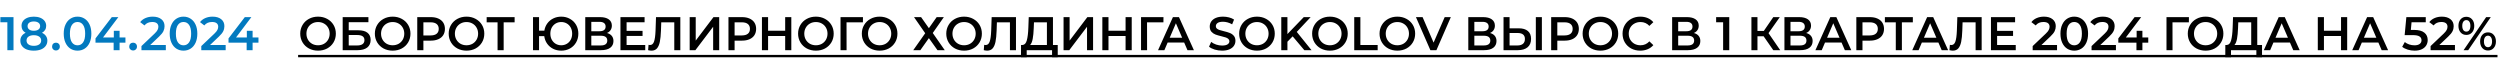 <?xml version="1.0" encoding="UTF-8"?> <svg xmlns="http://www.w3.org/2000/svg" width="847" height="22" viewBox="0 0 847 22" fill="none"><path d="M4.576 5.8V17H2.496V7.544H0.128L0.128 5.8H4.576ZM14.222 11.112C14.808 11.379 15.256 11.741 15.566 12.2C15.886 12.648 16.046 13.176 16.046 13.784C16.046 14.467 15.854 15.064 15.47 15.576C15.096 16.088 14.563 16.483 13.87 16.76C13.176 17.027 12.371 17.16 11.454 17.16C10.536 17.16 9.731 17.027 9.038 16.76C8.355 16.483 7.827 16.088 7.454 15.576C7.08 15.064 6.894 14.467 6.894 13.784C6.894 13.176 7.048 12.648 7.358 12.2C7.667 11.741 8.11 11.379 8.686 11.112C8.238 10.867 7.891 10.547 7.646 10.152C7.411 9.747 7.294 9.283 7.294 8.76C7.294 8.131 7.464 7.581 7.806 7.112C8.158 6.643 8.648 6.28 9.278 6.024C9.907 5.768 10.632 5.64 11.454 5.64C12.286 5.64 13.016 5.768 13.646 6.024C14.275 6.28 14.766 6.643 15.118 7.112C15.47 7.581 15.646 8.131 15.646 8.76C15.646 9.283 15.523 9.741 15.278 10.136C15.032 10.531 14.68 10.856 14.222 11.112ZM11.454 7.272C10.803 7.272 10.286 7.411 9.902 7.688C9.528 7.965 9.342 8.355 9.342 8.856C9.342 9.336 9.528 9.72 9.902 10.008C10.286 10.285 10.803 10.424 11.454 10.424C12.115 10.424 12.638 10.285 13.022 10.008C13.406 9.72 13.598 9.336 13.598 8.856C13.598 8.355 13.4 7.965 13.006 7.688C12.622 7.411 12.104 7.272 11.454 7.272ZM11.454 15.528C12.222 15.528 12.83 15.368 13.278 15.048C13.726 14.728 13.95 14.285 13.95 13.72C13.95 13.165 13.726 12.728 13.278 12.408C12.83 12.088 12.222 11.928 11.454 11.928C10.686 11.928 10.083 12.088 9.646 12.408C9.208 12.728 8.99 13.165 8.99 13.72C8.99 14.285 9.208 14.728 9.646 15.048C10.083 15.368 10.686 15.528 11.454 15.528ZM18.959 17.112C18.597 17.112 18.288 16.989 18.032 16.744C17.776 16.488 17.648 16.168 17.648 15.784C17.648 15.389 17.77 15.069 18.015 14.824C18.271 14.579 18.586 14.456 18.959 14.456C19.333 14.456 19.642 14.579 19.887 14.824C20.143 15.069 20.271 15.389 20.271 15.784C20.271 16.168 20.143 16.488 19.887 16.744C19.631 16.989 19.322 17.112 18.959 17.112ZM26.262 17.16C25.366 17.16 24.566 16.936 23.862 16.488C23.158 16.029 22.604 15.368 22.198 14.504C21.793 13.629 21.59 12.595 21.59 11.4C21.59 10.205 21.793 9.176 22.198 8.312C22.604 7.437 23.158 6.776 23.862 6.328C24.566 5.869 25.366 5.64 26.262 5.64C27.158 5.64 27.958 5.869 28.662 6.328C29.377 6.776 29.937 7.437 30.342 8.312C30.748 9.176 30.95 10.205 30.95 11.4C30.95 12.595 30.748 13.629 30.342 14.504C29.937 15.368 29.377 16.029 28.662 16.488C27.958 16.936 27.158 17.16 26.262 17.16ZM26.262 15.352C27.062 15.352 27.692 15.021 28.15 14.36C28.62 13.699 28.854 12.712 28.854 11.4C28.854 10.088 28.62 9.101 28.15 8.44C27.692 7.779 27.062 7.448 26.262 7.448C25.473 7.448 24.844 7.779 24.374 8.44C23.916 9.101 23.686 10.088 23.686 11.4C23.686 12.712 23.916 13.699 24.374 14.36C24.844 15.021 25.473 15.352 26.262 15.352ZM42.5 14.456H40.516V17H38.5V14.456H32.356V13.016L37.876 5.8H40.1L34.9 12.696H38.564V10.44H40.516V12.696H42.5V14.456ZM45.096 17.112C44.733 17.112 44.424 16.989 44.168 16.744C43.912 16.488 43.784 16.168 43.784 15.784C43.784 15.389 43.906 15.069 44.152 14.824C44.408 14.579 44.722 14.456 45.096 14.456C45.469 14.456 45.778 14.579 46.024 14.824C46.28 15.069 46.408 15.389 46.408 15.784C46.408 16.168 46.28 16.488 46.024 16.744C45.768 16.989 45.458 17.112 45.096 17.112ZM56.182 15.24V17H47.926V15.608L52.374 11.384C52.876 10.904 53.212 10.488 53.382 10.136C53.564 9.773 53.654 9.416 53.654 9.064C53.654 8.541 53.478 8.141 53.126 7.864C52.774 7.587 52.257 7.448 51.574 7.448C50.433 7.448 49.558 7.837 48.95 8.616L47.494 7.496C47.932 6.909 48.518 6.456 49.254 6.136C50.001 5.805 50.833 5.64 51.75 5.64C52.966 5.64 53.937 5.928 54.662 6.504C55.388 7.08 55.75 7.864 55.75 8.856C55.75 9.464 55.622 10.035 55.366 10.568C55.11 11.101 54.62 11.709 53.894 12.392L50.902 15.24H56.182ZM62.168 17.16C61.272 17.16 60.472 16.936 59.768 16.488C59.064 16.029 58.509 15.368 58.104 14.504C57.699 13.629 57.496 12.595 57.496 11.4C57.496 10.205 57.699 9.176 58.104 8.312C58.509 7.437 59.064 6.776 59.768 6.328C60.472 5.869 61.272 5.64 62.168 5.64C63.064 5.64 63.864 5.869 64.568 6.328C65.282 6.776 65.843 7.437 66.248 8.312C66.653 9.176 66.856 10.205 66.856 11.4C66.856 12.595 66.653 13.629 66.248 14.504C65.843 15.368 65.282 16.029 64.568 16.488C63.864 16.936 63.064 17.16 62.168 17.16ZM62.168 15.352C62.968 15.352 63.597 15.021 64.056 14.36C64.525 13.699 64.76 12.712 64.76 11.4C64.76 10.088 64.525 9.101 64.056 8.44C63.597 7.779 62.968 7.448 62.168 7.448C61.379 7.448 60.749 7.779 60.28 8.44C59.821 9.101 59.592 10.088 59.592 11.4C59.592 12.712 59.821 13.699 60.28 14.36C60.749 15.021 61.379 15.352 62.168 15.352ZM76.455 15.24V17H68.199V15.608L72.647 11.384C73.149 10.904 73.485 10.488 73.655 10.136C73.837 9.773 73.927 9.416 73.927 9.064C73.927 8.541 73.751 8.141 73.399 7.864C73.047 7.587 72.53 7.448 71.847 7.448C70.706 7.448 69.831 7.837 69.223 8.616L67.767 7.496C68.205 6.909 68.791 6.456 69.527 6.136C70.274 5.805 71.106 5.64 72.023 5.64C73.239 5.64 74.21 5.928 74.935 6.504C75.661 7.08 76.023 7.864 76.023 8.856C76.023 9.464 75.895 10.035 75.639 10.568C75.383 11.101 74.893 11.709 74.167 12.392L71.175 15.24H76.455ZM87.566 14.456H85.582V17H83.566V14.456H77.421V13.016L82.942 5.8H85.165L79.966 12.696H83.629V10.44H85.582V12.696H87.566V14.456Z" fill="#0279BF"></path><path d="M107.752 17.16C106.611 17.16 105.581 16.915 104.664 16.424C103.747 15.923 103.027 15.235 102.504 14.36C101.981 13.475 101.72 12.488 101.72 11.4C101.72 10.312 101.981 9.331 102.504 8.456C103.027 7.571 103.747 6.883 104.664 6.392C105.581 5.891 106.611 5.64 107.752 5.64C108.893 5.64 109.923 5.891 110.84 6.392C111.757 6.883 112.477 7.565 113 8.44C113.523 9.315 113.784 10.301 113.784 11.4C113.784 12.499 113.523 13.485 113 14.36C112.477 15.235 111.757 15.923 110.84 16.424C109.923 16.915 108.893 17.16 107.752 17.16ZM107.752 15.336C108.499 15.336 109.171 15.171 109.768 14.84C110.365 14.499 110.835 14.029 111.176 13.432C111.517 12.824 111.688 12.147 111.688 11.4C111.688 10.653 111.517 9.981 111.176 9.384C110.835 8.776 110.365 8.307 109.768 7.976C109.171 7.635 108.499 7.464 107.752 7.464C107.005 7.464 106.333 7.635 105.736 7.976C105.139 8.307 104.669 8.776 104.328 9.384C103.987 9.981 103.816 10.653 103.816 11.4C103.816 12.147 103.987 12.824 104.328 13.432C104.669 14.029 105.139 14.499 105.736 14.84C106.333 15.171 107.005 15.336 107.752 15.336ZM116.1 5.8H124.82V7.512H118.148V10.264H121.46C122.804 10.264 123.822 10.547 124.516 11.112C125.22 11.667 125.572 12.472 125.572 13.528C125.572 14.637 125.188 15.496 124.42 16.104C123.652 16.701 122.558 17 121.14 17H116.1V5.8ZM121.028 15.4C121.828 15.4 122.436 15.245 122.852 14.936C123.268 14.627 123.476 14.179 123.476 13.592C123.476 12.44 122.66 11.864 121.028 11.864H118.148V15.4H121.028ZM133.033 17.16C131.892 17.16 130.863 16.915 129.945 16.424C129.028 15.923 128.308 15.235 127.785 14.36C127.263 13.475 127.001 12.488 127.001 11.4C127.001 10.312 127.263 9.331 127.785 8.456C128.308 7.571 129.028 6.883 129.945 6.392C130.863 5.891 131.892 5.64 133.033 5.64C134.175 5.64 135.204 5.891 136.121 6.392C137.039 6.883 137.759 7.565 138.281 8.44C138.804 9.315 139.065 10.301 139.065 11.4C139.065 12.499 138.804 13.485 138.281 14.36C137.759 15.235 137.039 15.923 136.121 16.424C135.204 16.915 134.175 17.16 133.033 17.16ZM133.033 15.336C133.78 15.336 134.452 15.171 135.049 14.84C135.647 14.499 136.116 14.029 136.457 13.432C136.799 12.824 136.969 12.147 136.969 11.4C136.969 10.653 136.799 9.981 136.457 9.384C136.116 8.776 135.647 8.307 135.049 7.976C134.452 7.635 133.78 7.464 133.033 7.464C132.287 7.464 131.615 7.635 131.017 7.976C130.42 8.307 129.951 8.776 129.609 9.384C129.268 9.981 129.097 10.653 129.097 11.4C129.097 12.147 129.268 12.824 129.609 13.432C129.951 14.029 130.42 14.499 131.017 14.84C131.615 15.171 132.287 15.336 133.033 15.336ZM145.973 5.8C146.944 5.8 147.786 5.96 148.501 6.28C149.226 6.6 149.781 7.059 150.165 7.656C150.549 8.253 150.741 8.963 150.741 9.784C150.741 10.595 150.549 11.304 150.165 11.912C149.781 12.509 149.226 12.968 148.501 13.288C147.786 13.608 146.944 13.768 145.973 13.768H143.445V17H141.365V5.8H145.973ZM145.877 12.008C146.784 12.008 147.472 11.816 147.941 11.432C148.41 11.048 148.645 10.499 148.645 9.784C148.645 9.069 148.41 8.52 147.941 8.136C147.472 7.752 146.784 7.56 145.877 7.56H143.445V12.008H145.877ZM158.049 17.16C156.908 17.16 155.878 16.915 154.961 16.424C154.044 15.923 153.324 15.235 152.801 14.36C152.278 13.475 152.017 12.488 152.017 11.4C152.017 10.312 152.278 9.331 152.801 8.456C153.324 7.571 154.044 6.883 154.961 6.392C155.878 5.891 156.908 5.64 158.049 5.64C159.19 5.64 160.22 5.891 161.137 6.392C162.054 6.883 162.774 7.565 163.297 8.44C163.82 9.315 164.081 10.301 164.081 11.4C164.081 12.499 163.82 13.485 163.297 14.36C162.774 15.235 162.054 15.923 161.137 16.424C160.22 16.915 159.19 17.16 158.049 17.16ZM158.049 15.336C158.796 15.336 159.468 15.171 160.065 14.84C160.662 14.499 161.132 14.029 161.473 13.432C161.814 12.824 161.985 12.147 161.985 11.4C161.985 10.653 161.814 9.981 161.473 9.384C161.132 8.776 160.662 8.307 160.065 7.976C159.468 7.635 158.796 7.464 158.049 7.464C157.302 7.464 156.63 7.635 156.033 7.976C155.436 8.307 154.966 8.776 154.625 9.384C154.284 9.981 154.113 10.653 154.113 11.4C154.113 12.147 154.284 12.824 154.625 13.432C154.966 14.029 155.436 14.499 156.033 14.84C156.63 15.171 157.302 15.336 158.049 15.336ZM174.352 7.56H170.64V17H168.576V7.56L164.88 7.56V5.8L174.352 5.8V7.56ZM190.152 5.64C191.251 5.64 192.237 5.891 193.112 6.392C193.997 6.883 194.691 7.565 195.192 8.44C195.693 9.315 195.944 10.301 195.944 11.4C195.944 12.499 195.693 13.485 195.192 14.36C194.691 15.235 193.997 15.923 193.112 16.424C192.237 16.915 191.251 17.16 190.152 17.16C189.149 17.16 188.232 16.952 187.4 16.536C186.579 16.12 185.901 15.539 185.368 14.792C184.845 14.045 184.52 13.197 184.392 12.248H182.632V17H180.584V5.8H182.632V10.392H184.424C184.573 9.464 184.909 8.643 185.432 7.928C185.965 7.203 186.637 6.643 187.448 6.248C188.269 5.843 189.171 5.64 190.152 5.64ZM190.152 15.336C190.845 15.336 191.475 15.171 192.04 14.84C192.605 14.509 193.048 14.045 193.368 13.448C193.688 12.851 193.848 12.168 193.848 11.4C193.848 10.632 193.688 9.949 193.368 9.352C193.048 8.755 192.605 8.291 192.04 7.96C191.475 7.629 190.845 7.464 190.152 7.464C189.459 7.464 188.829 7.629 188.264 7.96C187.709 8.291 187.267 8.755 186.936 9.352C186.616 9.949 186.456 10.632 186.456 11.4C186.456 12.168 186.616 12.851 186.936 13.448C187.267 14.045 187.709 14.509 188.264 14.84C188.829 15.171 189.459 15.336 190.152 15.336ZM205.647 11.176C206.362 11.368 206.906 11.699 207.279 12.168C207.652 12.627 207.839 13.203 207.839 13.896C207.839 14.877 207.476 15.64 206.751 16.184C206.026 16.728 204.975 17 203.599 17H198.287V5.8H203.295C204.554 5.8 205.535 6.051 206.239 6.552C206.943 7.053 207.295 7.763 207.295 8.68C207.295 9.267 207.151 9.773 206.863 10.2C206.586 10.627 206.18 10.952 205.647 11.176ZM200.335 10.584H203.119C203.791 10.584 204.303 10.451 204.655 10.184C205.007 9.917 205.183 9.523 205.183 9C205.183 8.477 205.007 8.083 204.655 7.816C204.303 7.539 203.791 7.4 203.119 7.4H200.335V10.584ZM203.535 15.4C205.007 15.4 205.743 14.845 205.743 13.736C205.743 12.648 205.007 12.104 203.535 12.104H200.335V15.4H203.535ZM218.609 15.256V17H210.209V5.8H218.385V7.544H212.289V10.456H217.697V12.168H212.289V15.256H218.609ZM230.495 5.8V17H228.447V7.56H224.031L223.935 10.36C223.882 11.928 223.754 13.203 223.551 14.184C223.349 15.155 223.023 15.896 222.575 16.408C222.127 16.909 221.509 17.16 220.719 17.16C220.442 17.16 220.063 17.107 219.583 17L219.727 15.192C219.866 15.235 220.026 15.256 220.207 15.256C220.858 15.256 221.317 14.872 221.583 14.104C221.861 13.325 222.031 12.104 222.095 10.44L222.255 5.8H230.495ZM233.662 5.8H235.71V13.752L241.726 5.8H243.662V17H241.614V9.064L235.598 17H233.662V5.8ZM251.41 5.8C252.381 5.8 253.224 5.96 253.938 6.28C254.664 6.6 255.218 7.059 255.602 7.656C255.986 8.253 256.178 8.963 256.178 9.784C256.178 10.595 255.986 11.304 255.602 11.912C255.218 12.509 254.664 12.968 253.938 13.288C253.224 13.608 252.381 13.768 251.41 13.768H248.882V17H246.802V5.8H251.41ZM251.314 12.008C252.221 12.008 252.909 11.816 253.378 11.432C253.848 11.048 254.082 10.499 254.082 9.784C254.082 9.069 253.848 8.52 253.378 8.136C252.909 7.752 252.221 7.56 251.314 7.56H248.882V12.008H251.314ZM268.098 5.8V17H266.018V12.2H260.226V17H258.146V5.8H260.226V10.424H266.018V5.8H268.098ZM276.424 17.16C275.283 17.16 274.253 16.915 273.336 16.424C272.419 15.923 271.699 15.235 271.176 14.36C270.653 13.475 270.392 12.488 270.392 11.4C270.392 10.312 270.653 9.331 271.176 8.456C271.699 7.571 272.419 6.883 273.336 6.392C274.253 5.891 275.283 5.64 276.424 5.64C277.565 5.64 278.595 5.891 279.512 6.392C280.429 6.883 281.149 7.565 281.672 8.44C282.195 9.315 282.456 10.301 282.456 11.4C282.456 12.499 282.195 13.485 281.672 14.36C281.149 15.235 280.429 15.923 279.512 16.424C278.595 16.915 277.565 17.16 276.424 17.16ZM276.424 15.336C277.171 15.336 277.843 15.171 278.44 14.84C279.037 14.499 279.507 14.029 279.848 13.432C280.189 12.824 280.36 12.147 280.36 11.4C280.36 10.653 280.189 9.981 279.848 9.384C279.507 8.776 279.037 8.307 278.44 7.976C277.843 7.635 277.171 7.464 276.424 7.464C275.677 7.464 275.005 7.635 274.408 7.976C273.811 8.307 273.341 8.776 273 9.384C272.659 9.981 272.488 10.653 272.488 11.4C272.488 12.147 272.659 12.824 273 13.432C273.341 14.029 273.811 14.499 274.408 14.84C275.005 15.171 275.677 15.336 276.424 15.336ZM292.355 7.56H286.803L286.819 17H284.771V5.8H292.371L292.355 7.56ZM298.018 17.16C296.876 17.16 295.847 16.915 294.93 16.424C294.012 15.923 293.292 15.235 292.77 14.36C292.247 13.475 291.986 12.488 291.986 11.4C291.986 10.312 292.247 9.331 292.77 8.456C293.292 7.571 294.012 6.883 294.93 6.392C295.847 5.891 296.876 5.64 298.018 5.64C299.159 5.64 300.188 5.891 301.106 6.392C302.023 6.883 302.743 7.565 303.266 8.44C303.788 9.315 304.05 10.301 304.05 11.4C304.05 12.499 303.788 13.485 303.266 14.36C302.743 15.235 302.023 15.923 301.106 16.424C300.188 16.915 299.159 17.16 298.018 17.16ZM298.018 15.336C298.764 15.336 299.436 15.171 300.034 14.84C300.631 14.499 301.1 14.029 301.442 13.432C301.783 12.824 301.954 12.147 301.954 11.4C301.954 10.653 301.783 9.981 301.442 9.384C301.1 8.776 300.631 8.307 300.034 7.976C299.436 7.635 298.764 7.464 298.018 7.464C297.271 7.464 296.599 7.635 296.002 7.976C295.404 8.307 294.935 8.776 294.594 9.384C294.252 9.981 294.082 10.653 294.082 11.4C294.082 12.147 294.252 12.824 294.594 13.432C294.935 14.029 295.404 14.499 296.002 14.84C296.599 15.171 297.271 15.336 298.018 15.336ZM312.067 5.8L314.707 9.544L317.347 5.8H319.779L316.019 11.176L320.083 17H317.619L314.707 12.92L311.811 17H309.411L313.459 11.256L309.667 5.8H312.067ZM326.627 17.16C325.486 17.16 324.456 16.915 323.539 16.424C322.622 15.923 321.902 15.235 321.379 14.36C320.856 13.475 320.595 12.488 320.595 11.4C320.595 10.312 320.856 9.331 321.379 8.456C321.902 7.571 322.622 6.883 323.539 6.392C324.456 5.891 325.486 5.64 326.627 5.64C327.768 5.64 328.798 5.891 329.715 6.392C330.632 6.883 331.352 7.565 331.875 8.44C332.398 9.315 332.659 10.301 332.659 11.4C332.659 12.499 332.398 13.485 331.875 14.36C331.352 15.235 330.632 15.923 329.715 16.424C328.798 16.915 327.768 17.16 326.627 17.16ZM326.627 15.336C327.374 15.336 328.046 15.171 328.643 14.84C329.24 14.499 329.71 14.029 330.051 13.432C330.392 12.824 330.563 12.147 330.563 11.4C330.563 10.653 330.392 9.981 330.051 9.384C329.71 8.776 329.24 8.307 328.643 7.976C328.046 7.635 327.374 7.464 326.627 7.464C325.88 7.464 325.208 7.635 324.611 7.976C324.014 8.307 323.544 8.776 323.203 9.384C322.862 9.981 322.691 10.653 322.691 11.4C322.691 12.147 322.862 12.824 323.203 13.432C323.544 14.029 324.014 14.499 324.611 14.84C325.208 15.171 325.88 15.336 326.627 15.336ZM344.214 5.8V17H342.166V7.56H337.75L337.654 10.36C337.601 11.928 337.473 13.203 337.27 14.184C337.067 15.155 336.742 15.896 336.294 16.408C335.846 16.909 335.227 17.16 334.438 17.16C334.161 17.16 333.782 17.107 333.302 17L333.446 15.192C333.585 15.235 333.745 15.256 333.926 15.256C334.577 15.256 335.035 14.872 335.302 14.104C335.579 13.325 335.75 12.104 335.814 10.44L335.974 5.8H344.214ZM358.359 15.24V19.384L356.439 19.384V17H347.847V19.384H345.911L345.927 15.24H346.407C347.111 15.208 347.602 14.691 347.879 13.688C348.167 12.675 348.343 11.229 348.407 9.352L348.535 5.8H356.743V15.24H358.359ZM350.231 9.544C350.178 10.995 350.061 12.205 349.879 13.176C349.698 14.136 349.41 14.824 349.015 15.24H354.695V7.56H350.311L350.231 9.544ZM360.334 5.8H362.382V13.752L368.398 5.8H370.334V17H368.286V9.064L362.27 17H360.334V5.8ZM383.426 5.8V17H381.346V12.2H375.554V17H373.474V5.8H375.554V10.424H381.346V5.8H383.426ZM394.168 7.56H388.616L388.632 17H386.584V5.8H394.184L394.168 7.56ZM401.195 14.408H395.595L394.491 17H392.347L397.387 5.8H399.435L404.491 17H402.315L401.195 14.408ZM400.507 12.776L398.395 7.88L396.299 12.776H400.507ZM414.038 17.16C413.174 17.16 412.337 17.037 411.526 16.792C410.726 16.547 410.092 16.221 409.622 15.816L410.342 14.2C410.801 14.563 411.361 14.861 412.022 15.096C412.694 15.32 413.366 15.432 414.038 15.432C414.87 15.432 415.489 15.299 415.894 15.032C416.31 14.765 416.518 14.413 416.518 13.976C416.518 13.656 416.401 13.395 416.166 13.192C415.942 12.979 415.654 12.813 415.302 12.696C414.95 12.579 414.47 12.445 413.862 12.296C413.009 12.093 412.316 11.891 411.782 11.688C411.26 11.485 410.806 11.171 410.422 10.744C410.049 10.307 409.862 9.72 409.862 8.984C409.862 8.365 410.028 7.805 410.358 7.304C410.7 6.792 411.206 6.387 411.878 6.088C412.561 5.789 413.393 5.64 414.374 5.64C415.057 5.64 415.729 5.725 416.39 5.896C417.052 6.067 417.622 6.312 418.102 6.632L417.446 8.248C416.956 7.96 416.444 7.741 415.91 7.592C415.377 7.443 414.86 7.368 414.358 7.368C413.537 7.368 412.924 7.507 412.518 7.784C412.124 8.061 411.926 8.429 411.926 8.888C411.926 9.208 412.038 9.469 412.262 9.672C412.497 9.875 412.79 10.035 413.142 10.152C413.494 10.269 413.974 10.403 414.582 10.552C415.414 10.744 416.097 10.947 416.63 11.16C417.164 11.363 417.617 11.677 417.99 12.104C418.374 12.531 418.566 13.107 418.566 13.832C418.566 14.451 418.396 15.011 418.054 15.512C417.724 16.013 417.217 16.413 416.534 16.712C415.852 17.011 415.02 17.16 414.038 17.16ZM425.861 17.16C424.72 17.16 423.69 16.915 422.773 16.424C421.856 15.923 421.136 15.235 420.613 14.36C420.09 13.475 419.829 12.488 419.829 11.4C419.829 10.312 420.09 9.331 420.613 8.456C421.136 7.571 421.856 6.883 422.773 6.392C423.69 5.891 424.72 5.64 425.861 5.64C427.002 5.64 428.032 5.891 428.949 6.392C429.866 6.883 430.586 7.565 431.109 8.44C431.632 9.315 431.893 10.301 431.893 11.4C431.893 12.499 431.632 13.485 431.109 14.36C430.586 15.235 429.866 15.923 428.949 16.424C428.032 16.915 427.002 17.16 425.861 17.16ZM425.861 15.336C426.608 15.336 427.28 15.171 427.877 14.84C428.474 14.499 428.944 14.029 429.285 13.432C429.626 12.824 429.797 12.147 429.797 11.4C429.797 10.653 429.626 9.981 429.285 9.384C428.944 8.776 428.474 8.307 427.877 7.976C427.28 7.635 426.608 7.464 425.861 7.464C425.114 7.464 424.442 7.635 423.845 7.976C423.248 8.307 422.778 8.776 422.437 9.384C422.096 9.981 421.925 10.653 421.925 11.4C421.925 12.147 422.096 12.824 422.437 13.432C422.778 14.029 423.248 14.499 423.845 14.84C424.442 15.171 425.114 15.336 425.861 15.336ZM437.954 12.312L436.178 14.136V17H434.098V5.8H436.178V11.544L441.714 5.8H444.05L439.346 10.808L444.338 17H441.906L437.954 12.312ZM450.58 17.16C449.438 17.16 448.409 16.915 447.492 16.424C446.574 15.923 445.854 15.235 445.332 14.36C444.809 13.475 444.548 12.488 444.548 11.4C444.548 10.312 444.809 9.331 445.332 8.456C445.854 7.571 446.574 6.883 447.492 6.392C448.409 5.891 449.438 5.64 450.58 5.64C451.721 5.64 452.75 5.891 453.668 6.392C454.585 6.883 455.305 7.565 455.828 8.44C456.35 9.315 456.612 10.301 456.612 11.4C456.612 12.499 456.35 13.485 455.828 14.36C455.305 15.235 454.585 15.923 453.668 16.424C452.75 16.915 451.721 17.16 450.58 17.16ZM450.58 15.336C451.326 15.336 451.998 15.171 452.596 14.84C453.193 14.499 453.662 14.029 454.004 13.432C454.345 12.824 454.516 12.147 454.516 11.4C454.516 10.653 454.345 9.981 454.004 9.384C453.662 8.776 453.193 8.307 452.596 7.976C451.998 7.635 451.326 7.464 450.58 7.464C449.833 7.464 449.161 7.635 448.564 7.976C447.966 8.307 447.497 8.776 447.156 9.384C446.814 9.981 446.644 10.653 446.644 11.4C446.644 12.147 446.814 12.824 447.156 13.432C447.497 14.029 447.966 14.499 448.564 14.84C449.161 15.171 449.833 15.336 450.58 15.336ZM458.816 5.8H460.896V15.24H466.752V17H458.816V5.8ZM473.423 17.16C472.282 17.16 471.253 16.915 470.335 16.424C469.418 15.923 468.698 15.235 468.175 14.36C467.653 13.475 467.391 12.488 467.391 11.4C467.391 10.312 467.653 9.331 468.175 8.456C468.698 7.571 469.418 6.883 470.335 6.392C471.253 5.891 472.282 5.64 473.423 5.64C474.565 5.64 475.594 5.891 476.511 6.392C477.429 6.883 478.149 7.565 478.671 8.44C479.194 9.315 479.455 10.301 479.455 11.4C479.455 12.499 479.194 13.485 478.671 14.36C478.149 15.235 477.429 15.923 476.511 16.424C475.594 16.915 474.565 17.16 473.423 17.16ZM473.423 15.336C474.17 15.336 474.842 15.171 475.439 14.84C476.037 14.499 476.506 14.029 476.847 13.432C477.189 12.824 477.359 12.147 477.359 11.4C477.359 10.653 477.189 9.981 476.847 9.384C476.506 8.776 476.037 8.307 475.439 7.976C474.842 7.635 474.17 7.464 473.423 7.464C472.677 7.464 472.005 7.635 471.407 7.976C470.81 8.307 470.341 8.776 469.999 9.384C469.658 9.981 469.487 10.653 469.487 11.4C469.487 12.147 469.658 12.824 469.999 13.432C470.341 14.029 470.81 14.499 471.407 14.84C472.005 15.171 472.677 15.336 473.423 15.336ZM491.541 5.8L486.661 17H484.613L479.717 5.8H481.973L485.701 14.44L489.461 5.8H491.541ZM504.819 11.176C505.534 11.368 506.078 11.699 506.451 12.168C506.824 12.627 507.011 13.203 507.011 13.896C507.011 14.877 506.648 15.64 505.923 16.184C505.198 16.728 504.147 17 502.771 17H497.459V5.8H502.467C503.726 5.8 504.707 6.051 505.411 6.552C506.115 7.053 506.467 7.763 506.467 8.68C506.467 9.267 506.323 9.773 506.035 10.2C505.758 10.627 505.352 10.952 504.819 11.176ZM499.507 10.584H502.291C502.963 10.584 503.475 10.451 503.827 10.184C504.179 9.917 504.355 9.523 504.355 9C504.355 8.477 504.179 8.083 503.827 7.816C503.475 7.539 502.963 7.4 502.291 7.4H499.507V10.584ZM502.707 15.4C504.179 15.4 504.915 14.845 504.915 13.736C504.915 12.648 504.179 12.104 502.707 12.104H499.507V15.4H502.707ZM514.548 9.592C515.892 9.592 516.922 9.896 517.636 10.504C518.362 11.101 518.724 11.992 518.724 13.176C518.724 14.413 518.33 15.363 517.54 16.024C516.751 16.675 515.642 17 514.212 17H509.396V5.8H511.444V9.592H514.548ZM514.116 15.4C514.927 15.4 515.551 15.213 515.988 14.84C516.426 14.467 516.644 13.923 516.644 13.208C516.644 11.853 515.802 11.176 514.116 11.176H511.444V15.4H514.116ZM520.34 5.8H522.388V17H520.34V5.8ZM530.145 5.8C531.115 5.8 531.958 5.96 532.673 6.28C533.398 6.6 533.953 7.059 534.337 7.656C534.721 8.253 534.913 8.963 534.913 9.784C534.913 10.595 534.721 11.304 534.337 11.912C533.953 12.509 533.398 12.968 532.673 13.288C531.958 13.608 531.115 13.768 530.145 13.768H527.617V17H525.537V5.8H530.145ZM530.049 12.008C530.955 12.008 531.643 11.816 532.113 11.432C532.582 11.048 532.817 10.499 532.817 9.784C532.817 9.069 532.582 8.52 532.113 8.136C531.643 7.752 530.955 7.56 530.049 7.56H527.617V12.008H530.049ZM542.221 17.16C541.079 17.16 540.05 16.915 539.133 16.424C538.215 15.923 537.495 15.235 536.973 14.36C536.45 13.475 536.189 12.488 536.189 11.4C536.189 10.312 536.45 9.331 536.973 8.456C537.495 7.571 538.215 6.883 539.133 6.392C540.05 5.891 541.079 5.64 542.221 5.64C543.362 5.64 544.391 5.891 545.309 6.392C546.226 6.883 546.946 7.565 547.469 8.44C547.991 9.315 548.253 10.301 548.253 11.4C548.253 12.499 547.991 13.485 547.469 14.36C546.946 15.235 546.226 15.923 545.309 16.424C544.391 16.915 543.362 17.16 542.221 17.16ZM542.221 15.336C542.967 15.336 543.639 15.171 544.237 14.84C544.834 14.499 545.303 14.029 545.645 13.432C545.986 12.824 546.157 12.147 546.157 11.4C546.157 10.653 545.986 9.981 545.645 9.384C545.303 8.776 544.834 8.307 544.237 7.976C543.639 7.635 542.967 7.464 542.221 7.464C541.474 7.464 540.802 7.635 540.205 7.976C539.607 8.307 539.138 8.776 538.797 9.384C538.455 9.981 538.285 10.653 538.285 11.4C538.285 12.147 538.455 12.824 538.797 13.432C539.138 14.029 539.607 14.499 540.205 14.84C540.802 15.171 541.474 15.336 542.221 15.336ZM555.704 17.16C554.574 17.16 553.55 16.915 552.632 16.424C551.726 15.923 551.011 15.235 550.488 14.36C549.976 13.485 549.72 12.499 549.72 11.4C549.72 10.301 549.982 9.315 550.504 8.44C551.027 7.565 551.742 6.883 552.648 6.392C553.566 5.891 554.59 5.64 555.72 5.64C556.638 5.64 557.475 5.8 558.232 6.12C558.99 6.44 559.63 6.904 560.152 7.512L558.808 8.776C557.998 7.901 557 7.464 555.816 7.464C555.048 7.464 554.36 7.635 553.752 7.976C553.144 8.307 552.67 8.771 552.328 9.368C551.987 9.965 551.816 10.643 551.816 11.4C551.816 12.157 551.987 12.835 552.328 13.432C552.67 14.029 553.144 14.499 553.752 14.84C554.36 15.171 555.048 15.336 555.816 15.336C557 15.336 557.998 14.893 558.808 14.008L560.152 15.288C559.63 15.896 558.984 16.36 558.216 16.68C557.459 17 556.622 17.16 555.704 17.16ZM573.881 11.176C574.596 11.368 575.14 11.699 575.513 12.168C575.887 12.627 576.073 13.203 576.073 13.896C576.073 14.877 575.711 15.64 574.985 16.184C574.26 16.728 573.209 17 571.833 17H566.521V5.8H571.529C572.788 5.8 573.769 6.051 574.473 6.552C575.177 7.053 575.529 7.763 575.529 8.68C575.529 9.267 575.385 9.773 575.097 10.2C574.82 10.627 574.415 10.952 573.881 11.176ZM568.569 10.584H571.353C572.025 10.584 572.537 10.451 572.889 10.184C573.241 9.917 573.417 9.523 573.417 9C573.417 8.477 573.241 8.083 572.889 7.816C572.537 7.539 572.025 7.4 571.353 7.4H568.569V10.584ZM571.769 15.4C573.241 15.4 573.977 14.845 573.977 13.736C573.977 12.648 573.241 12.104 571.769 12.104H568.569V15.4H571.769ZM585.873 5.8V17H583.793V7.544H581.425V5.8H585.873ZM597.508 12.28H595.428V17H593.38V5.8H595.428V10.488H597.572L600.788 5.8H602.996L599.172 11.224L603.14 17H600.788L597.508 12.28ZM611.928 11.176C612.643 11.368 613.187 11.699 613.56 12.168C613.934 12.627 614.12 13.203 614.12 13.896C614.12 14.877 613.758 15.64 613.032 16.184C612.307 16.728 611.256 17 609.88 17H604.568V5.8H609.576C610.835 5.8 611.816 6.051 612.52 6.552C613.224 7.053 613.576 7.763 613.576 8.68C613.576 9.267 613.432 9.773 613.144 10.2C612.867 10.627 612.462 10.952 611.928 11.176ZM606.616 10.584H609.4C610.072 10.584 610.584 10.451 610.936 10.184C611.288 9.917 611.464 9.523 611.464 9C611.464 8.477 611.288 8.083 610.936 7.816C610.584 7.539 610.072 7.4 609.4 7.4H606.616V10.584ZM609.816 15.4C611.288 15.4 612.024 14.845 612.024 13.736C612.024 12.648 611.288 12.104 609.816 12.104H606.616V15.4H609.816ZM623.914 14.408H618.314L617.21 17H615.066L620.106 5.8H622.154L627.21 17H625.034L623.914 14.408ZM623.226 12.776L621.114 7.88L619.018 12.776H623.226ZM633.535 5.8C634.506 5.8 635.349 5.96 636.063 6.28C636.789 6.6 637.343 7.059 637.727 7.656C638.111 8.253 638.303 8.963 638.303 9.784C638.303 10.595 638.111 11.304 637.727 11.912C637.343 12.509 636.789 12.968 636.063 13.288C635.349 13.608 634.506 13.768 633.535 13.768H631.007V17H628.927V5.8H633.535ZM633.439 12.008C634.346 12.008 635.034 11.816 635.503 11.432C635.973 11.048 636.207 10.499 636.207 9.784C636.207 9.069 635.973 8.52 635.503 8.136C635.034 7.752 634.346 7.56 633.439 7.56H631.007V12.008H633.439ZM648.071 7.56H644.359V17H642.295V7.56H638.599V5.8H648.071V7.56ZM656.726 14.408H651.126L650.022 17H647.878L652.918 5.8H654.966L660.022 17H657.846L656.726 14.408ZM656.038 12.776L653.926 7.88L651.83 12.776H656.038ZM671.386 5.8V17H669.338V7.56H664.922L664.826 10.36C664.773 11.928 664.645 13.203 664.442 14.184C664.239 15.155 663.914 15.896 663.466 16.408C663.018 16.909 662.399 17.16 661.61 17.16C661.333 17.16 660.954 17.107 660.474 17L660.618 15.192C660.757 15.235 660.917 15.256 661.098 15.256C661.749 15.256 662.207 14.872 662.474 14.104C662.751 13.325 662.922 12.104 662.986 10.44L663.146 5.8H671.386ZM682.937 15.256V17H674.537V5.8L682.713 5.8V7.544L676.617 7.544V10.456H682.025V12.168H676.617V15.256H682.937ZM696.925 15.24V17H688.669V15.608L693.117 11.384C693.619 10.904 693.955 10.488 694.125 10.136C694.307 9.773 694.397 9.416 694.397 9.064C694.397 8.541 694.221 8.141 693.869 7.864C693.517 7.587 693 7.448 692.317 7.448C691.176 7.448 690.301 7.837 689.693 8.616L688.237 7.496C688.675 6.909 689.261 6.456 689.997 6.136C690.744 5.805 691.576 5.64 692.493 5.64C693.709 5.64 694.68 5.928 695.405 6.504C696.131 7.08 696.493 7.864 696.493 8.856C696.493 9.464 696.365 10.035 696.109 10.568C695.853 11.101 695.363 11.709 694.637 12.392L691.645 15.24H696.925ZM702.751 17.16C701.855 17.16 701.055 16.936 700.351 16.488C699.647 16.029 699.092 15.368 698.687 14.504C698.282 13.629 698.079 12.595 698.079 11.4C698.079 10.205 698.282 9.176 698.687 8.312C699.092 7.437 699.647 6.776 700.351 6.328C701.055 5.869 701.855 5.64 702.751 5.64C703.647 5.64 704.447 5.869 705.151 6.328C705.866 6.776 706.426 7.437 706.831 8.312C707.236 9.176 707.439 10.205 707.439 11.4C707.439 12.595 707.236 13.629 706.831 14.504C706.426 15.368 705.866 16.029 705.151 16.488C704.447 16.936 703.647 17.16 702.751 17.16ZM702.751 15.352C703.551 15.352 704.18 15.021 704.639 14.36C705.108 13.699 705.343 12.712 705.343 11.4C705.343 10.088 705.108 9.101 704.639 8.44C704.18 7.779 703.551 7.448 702.751 7.448C701.962 7.448 701.332 7.779 700.863 8.44C700.404 9.101 700.175 10.088 700.175 11.4C700.175 12.712 700.404 13.699 700.863 14.36C701.332 15.021 701.962 15.352 702.751 15.352ZM716.878 15.24V17H708.622V15.608L713.07 11.384C713.572 10.904 713.908 10.488 714.078 10.136C714.26 9.773 714.35 9.416 714.35 9.064C714.35 8.541 714.174 8.141 713.822 7.864C713.47 7.587 712.953 7.448 712.27 7.448C711.129 7.448 710.254 7.837 709.646 8.616L708.19 7.496C708.628 6.909 709.214 6.456 709.95 6.136C710.697 5.805 711.529 5.64 712.446 5.64C713.662 5.64 714.633 5.928 715.358 6.504C716.084 7.08 716.446 7.864 716.446 8.856C716.446 9.464 716.318 10.035 716.062 10.568C715.806 11.101 715.316 11.709 714.59 12.392L711.598 15.24H716.878ZM727.829 14.456H725.845V17H723.829V14.456H717.685V13.016L723.205 5.8H725.429L720.229 12.696H723.893V10.44H725.845V12.696H727.829V14.456ZM741.59 7.56H736.038L736.054 17H734.006V5.8H741.606L741.59 7.56ZM747.252 17.16C746.111 17.16 745.081 16.915 744.164 16.424C743.247 15.923 742.527 15.235 742.004 14.36C741.481 13.475 741.22 12.488 741.22 11.4C741.22 10.312 741.481 9.331 742.004 8.456C742.527 7.571 743.247 6.883 744.164 6.392C745.081 5.891 746.111 5.64 747.252 5.64C748.393 5.64 749.423 5.891 750.34 6.392C751.257 6.883 751.977 7.565 752.5 8.44C753.023 9.315 753.284 10.301 753.284 11.4C753.284 12.499 753.023 13.485 752.5 14.36C751.977 15.235 751.257 15.923 750.34 16.424C749.423 16.915 748.393 17.16 747.252 17.16ZM747.252 15.336C747.999 15.336 748.671 15.171 749.268 14.84C749.865 14.499 750.335 14.029 750.676 13.432C751.017 12.824 751.188 12.147 751.188 11.4C751.188 10.653 751.017 9.981 750.676 9.384C750.335 8.776 749.865 8.307 749.268 7.976C748.671 7.635 747.999 7.464 747.252 7.464C746.505 7.464 745.833 7.635 745.236 7.976C744.639 8.307 744.169 8.776 743.828 9.384C743.487 9.981 743.316 10.653 743.316 11.4C743.316 12.147 743.487 12.824 743.828 13.432C744.169 14.029 744.639 14.499 745.236 14.84C745.833 15.171 746.505 15.336 747.252 15.336ZM766.375 15.24V19.384H764.455V17H755.863V19.384H753.927L753.943 15.24H754.423C755.127 15.208 755.618 14.691 755.895 13.688C756.183 12.675 756.359 11.229 756.423 9.352L756.551 5.8H764.759V15.24H766.375ZM758.247 9.544C758.194 10.995 758.076 12.205 757.895 13.176C757.714 14.136 757.426 14.824 757.031 15.24H762.711V7.56H758.327L758.247 9.544ZM775.836 14.408H770.236L769.132 17H766.988L772.028 5.8H774.076L779.132 17H776.956L775.836 14.408ZM775.148 12.776L773.036 7.88L770.94 12.776H775.148ZM795.223 5.8V17H793.143V12.2H787.351V17H785.271V5.8H787.351V10.424H793.143V5.8H795.223ZM805.789 14.408H800.189L799.085 17H796.941L801.981 5.8H804.029L809.085 17H806.909L805.789 14.408ZM805.101 12.776L802.989 7.88L800.893 12.776H805.101ZM817.864 10.136C819.443 10.136 820.611 10.445 821.368 11.064C822.125 11.672 822.504 12.504 822.504 13.56C822.504 14.232 822.339 14.84 822.008 15.384C821.677 15.928 821.181 16.36 820.52 16.68C819.859 17 819.043 17.16 818.072 17.16C817.272 17.16 816.499 17.048 815.752 16.824C815.005 16.589 814.376 16.269 813.864 15.864L814.744 14.248C815.16 14.589 815.656 14.861 816.232 15.064C816.819 15.256 817.421 15.352 818.04 15.352C818.776 15.352 819.352 15.203 819.768 14.904C820.195 14.595 820.408 14.173 820.408 13.64C820.408 13.064 820.179 12.632 819.72 12.344C819.272 12.045 818.499 11.896 817.4 11.896H814.696L815.272 5.8H821.848V7.544H817.032L816.792 10.136H817.864ZM831.738 15.24V17H823.482V15.608L827.93 11.384C828.431 10.904 828.767 10.488 828.938 10.136C829.119 9.773 829.21 9.416 829.21 9.064C829.21 8.541 829.034 8.141 828.682 7.864C828.33 7.587 827.812 7.448 827.13 7.448C825.988 7.448 825.114 7.837 824.506 8.616L823.05 7.496C823.487 6.909 824.074 6.456 824.81 6.136C825.556 5.805 826.388 5.64 827.306 5.64C828.522 5.64 829.492 5.928 830.218 6.504C830.943 7.08 831.306 7.864 831.306 8.856C831.306 9.464 831.178 10.035 830.922 10.568C830.666 11.101 830.175 11.709 829.45 12.392L826.458 15.24H831.738ZM835.59 11.832C834.79 11.832 834.145 11.549 833.654 10.984C833.164 10.419 832.918 9.677 832.918 8.76C832.918 7.843 833.164 7.101 833.654 6.536C834.145 5.971 834.79 5.688 835.59 5.688C836.39 5.688 837.036 5.971 837.526 6.536C838.028 7.091 838.278 7.832 838.278 8.76C838.278 9.688 838.028 10.435 837.526 11C837.036 11.555 836.39 11.832 835.59 11.832ZM842.31 5.8H843.878L836.23 17H834.662L842.31 5.8ZM835.59 10.712C836.028 10.712 836.364 10.541 836.598 10.2C836.844 9.859 836.966 9.379 836.966 8.76C836.966 8.141 836.844 7.661 836.598 7.32C836.364 6.979 836.028 6.808 835.59 6.808C835.174 6.808 834.838 6.984 834.582 7.336C834.337 7.677 834.214 8.152 834.214 8.76C834.214 9.368 834.337 9.848 834.582 10.2C834.838 10.541 835.174 10.712 835.59 10.712ZM842.934 17.112C842.134 17.112 841.489 16.829 840.998 16.264C840.508 15.699 840.262 14.957 840.262 14.04C840.262 13.123 840.508 12.381 840.998 11.816C841.489 11.251 842.134 10.968 842.934 10.968C843.734 10.968 844.38 11.251 844.87 11.816C845.372 12.381 845.622 13.123 845.622 14.04C845.622 14.957 845.372 15.699 844.87 16.264C844.38 16.829 843.734 17.112 842.934 17.112ZM842.934 15.992C843.361 15.992 843.697 15.821 843.942 15.48C844.188 15.128 844.31 14.648 844.31 14.04C844.31 13.432 844.188 12.957 843.942 12.616C843.697 12.264 843.361 12.088 842.934 12.088C842.508 12.088 842.172 12.259 841.926 12.6C841.681 12.941 841.558 13.421 841.558 14.04C841.558 14.659 841.681 15.139 841.926 15.48C842.172 15.821 842.508 15.992 842.934 15.992Z" fill="black"></path><path d="M101 18.6L846.151 18.6V19.4L101 19.4V18.6Z" fill="black"></path></svg> 